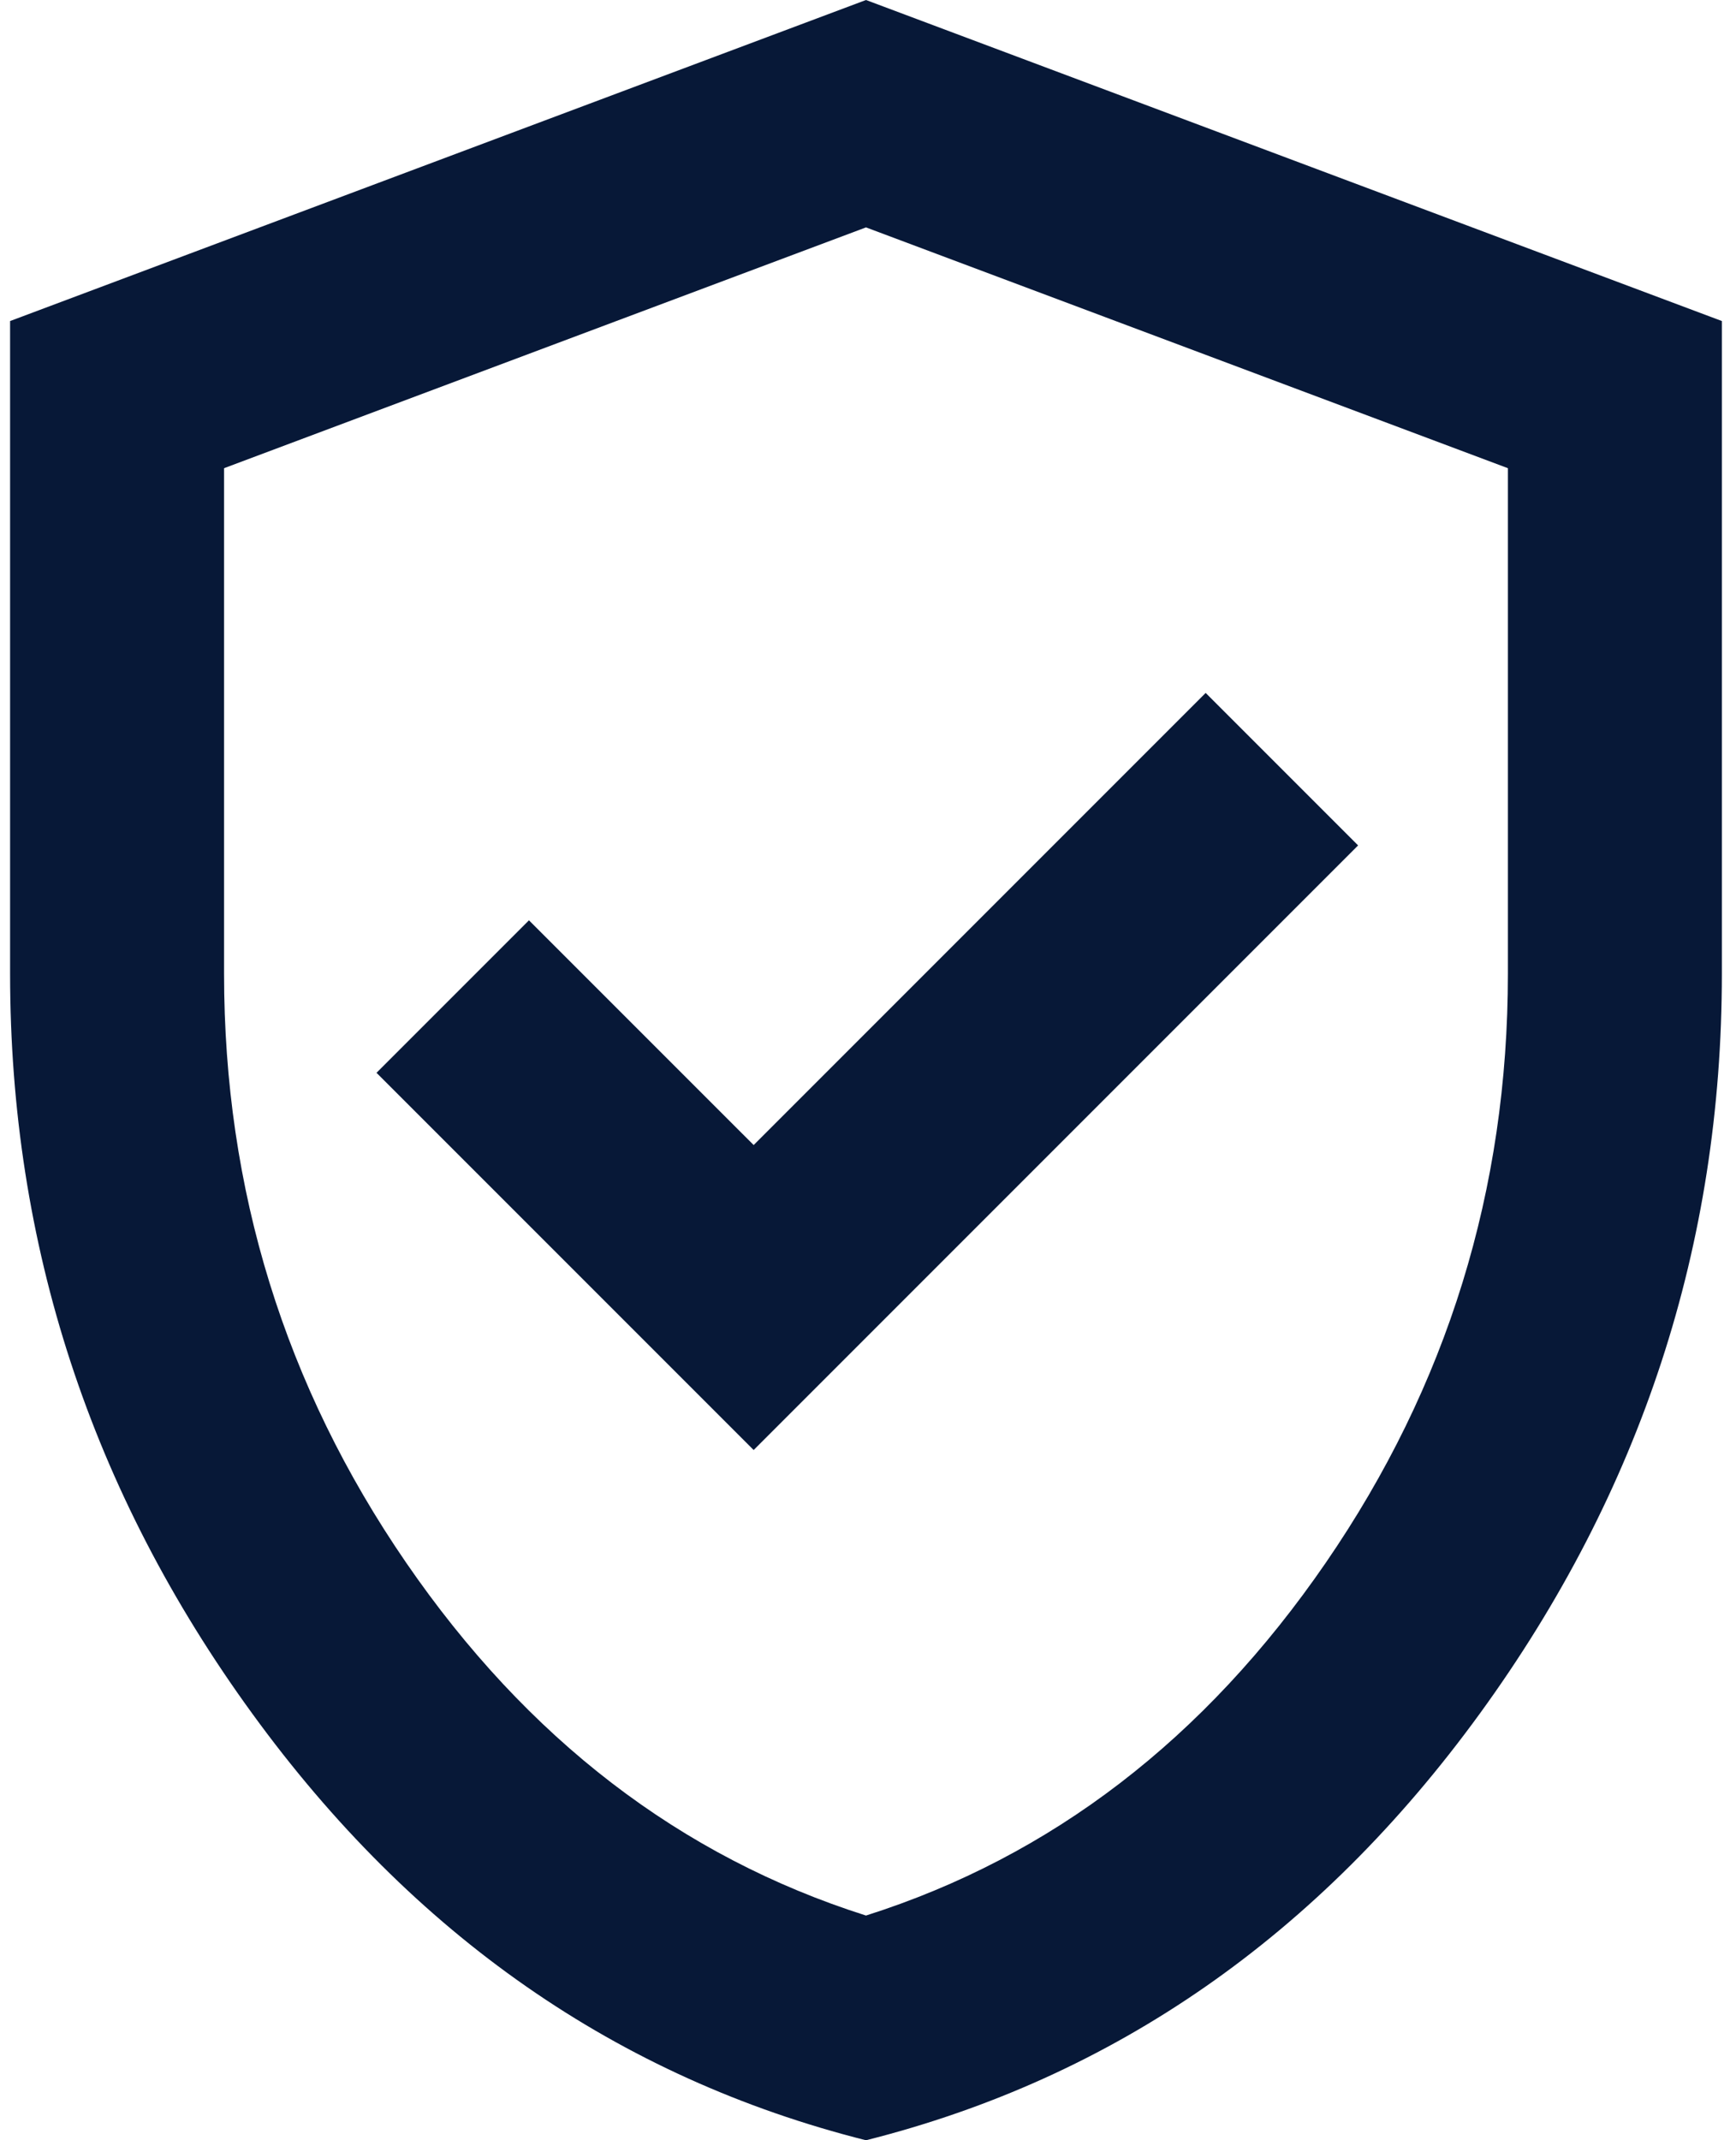 <svg width="43" height="53" viewBox="0 0 43 53" fill="none" xmlns="http://www.w3.org/2000/svg">
<path d="M18.668 35.907L33.64 20.935L29.864 17.159L18.668 28.355L13.102 22.79L9.326 26.566L18.668 35.907ZM21.45 53C15.311 51.454 10.243 47.931 6.247 42.432C2.249 36.934 0.25 30.828 0.25 24.115V7.95L21.45 0L42.65 7.95V24.115C42.65 30.828 40.652 36.934 36.656 42.432C32.658 47.931 27.589 51.454 21.45 53ZM21.45 47.435C26.043 45.977 29.842 43.062 32.845 38.69C35.848 34.318 37.35 29.459 37.35 24.115V11.594L21.45 5.631L5.55 11.594V24.115C5.55 29.459 7.052 34.318 10.055 38.69C13.058 43.062 16.857 45.977 21.45 47.435Z" fill="#071837"/>
</svg>
